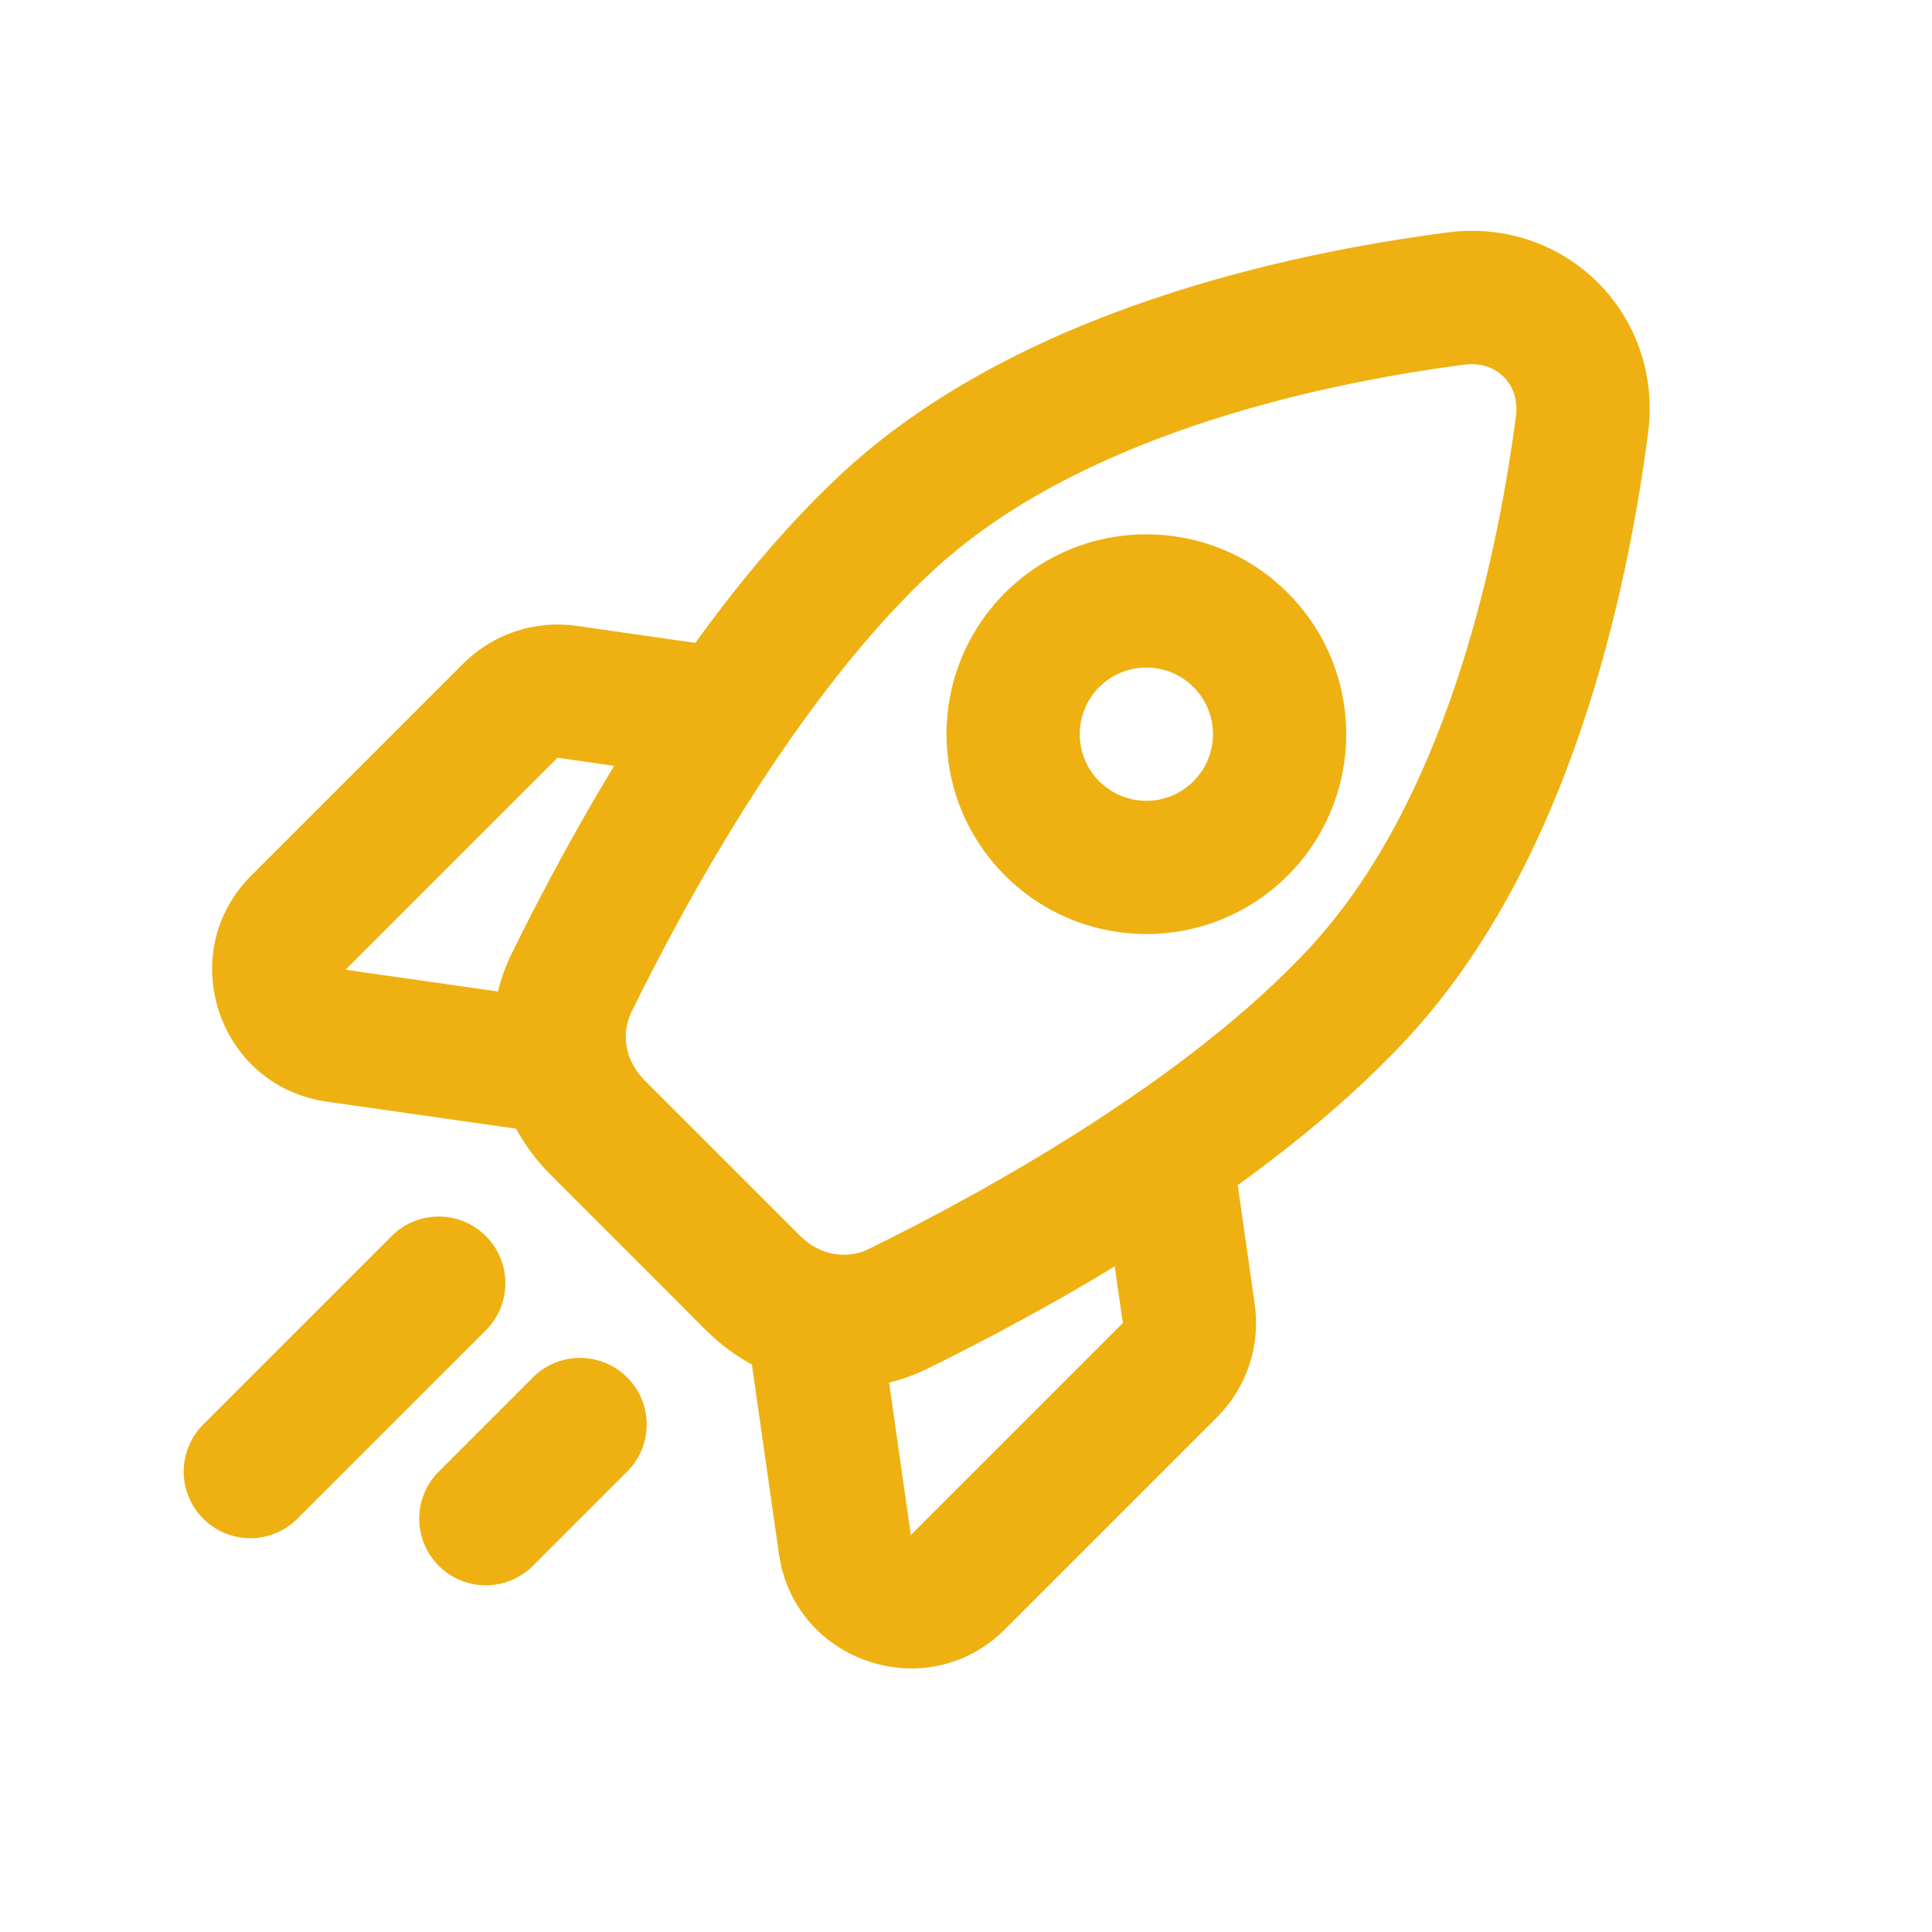 <?xml version="1.0" encoding="UTF-8"?> <svg xmlns="http://www.w3.org/2000/svg" width="29" height="29" viewBox="0 0 29 29" fill="none"><path d="M20.389 14.909L19.656 14.229L20.389 14.909ZM13.318 7.838L13.998 8.572L13.318 7.838ZM23.747 6.373L24.738 6.503L23.747 6.373ZM21.855 4.481L21.984 5.473L21.855 4.481ZM8.58 14.751L9.478 15.191L8.58 14.751ZM13.476 19.648L13.036 18.75L13.476 19.648ZM7.293 19.968C7.683 19.578 7.683 18.944 7.293 18.554C6.902 18.163 6.269 18.163 5.878 18.554L6.586 19.261L7.293 19.968ZM3.05 21.382C2.66 21.773 2.66 22.406 3.05 22.796C3.441 23.187 4.074 23.187 4.464 22.796L3.757 22.089L3.05 21.382ZM9.414 22.089C9.805 21.699 9.805 21.066 9.414 20.675C9.023 20.285 8.39 20.285 8 20.675L8.707 21.382L9.414 22.089ZM6.586 22.089C6.195 22.48 6.195 23.113 6.586 23.503C6.976 23.894 7.609 23.894 8 23.503L7.293 22.796L6.586 22.089ZM12.682 23.183L13.672 23.041L13.672 23.041L12.682 23.183ZM17.844 19.718L18.834 19.576L17.844 19.718ZM5.045 15.546L5.186 14.556L5.186 14.556L5.045 15.546ZM8.51 10.384L8.368 11.374L8.368 11.374L8.51 10.384ZM11.306 19.261L12.013 18.554L9.674 16.215L8.967 16.922L8.26 17.629L10.598 19.968L11.306 19.261ZM20.389 14.909L19.656 14.229C17.796 16.235 14.758 17.905 13.036 18.75L13.476 19.648L13.917 20.546C15.659 19.691 18.992 17.887 21.122 15.589L20.389 14.909ZM8.58 14.751L9.478 15.191C10.322 13.469 11.993 10.431 13.998 8.572L13.318 7.838L12.638 7.105C10.341 9.236 8.537 12.568 7.682 14.311L8.58 14.751ZM23.747 6.373L22.755 6.243C22.452 8.561 21.651 12.078 19.656 14.229L20.389 14.909L21.122 15.589C23.575 12.945 24.429 8.868 24.738 6.503L23.747 6.373ZM13.318 7.838L13.998 8.572C16.149 6.576 19.667 5.776 21.984 5.473L21.855 4.481L21.725 3.489C19.36 3.799 15.283 4.653 12.638 7.105L13.318 7.838ZM23.747 6.373L24.738 6.503C24.971 4.726 23.502 3.257 21.725 3.489L21.855 4.481L21.984 5.473C22.459 5.411 22.817 5.769 22.755 6.243L23.747 6.373ZM8.967 16.922L9.674 16.215C9.381 15.922 9.32 15.514 9.478 15.191L8.58 14.751L7.682 14.311C7.124 15.45 7.401 16.771 8.26 17.629L8.967 16.922ZM11.306 19.261L10.598 19.968C11.457 20.827 12.778 21.104 13.917 20.546L13.476 19.648L13.036 18.75C12.713 18.908 12.305 18.846 12.013 18.554L11.306 19.261ZM6.586 19.261L5.878 18.554L3.05 21.382L3.757 22.089L4.464 22.796L7.293 19.968L6.586 19.261ZM8.707 21.382L8 20.675L6.586 22.089L7.293 22.796L8 23.503L9.414 22.089L8.707 21.382ZM15.793 9.606L15.086 8.899C13.914 10.071 13.914 11.97 15.086 13.142L15.793 12.435L16.5 11.727C16.11 11.337 16.11 10.704 16.5 10.313L15.793 9.606ZM15.793 12.435L15.086 13.142C16.258 14.313 18.157 14.313 19.329 13.142L18.622 12.435L17.914 11.727C17.524 12.118 16.891 12.118 16.5 11.727L15.793 12.435ZM18.622 12.435L19.329 13.142C20.5 11.97 20.5 10.071 19.329 8.899L18.622 9.606L17.914 10.313C18.305 10.704 18.305 11.337 17.914 11.727L18.622 12.435ZM18.622 9.606L19.329 8.899C18.157 7.727 16.258 7.727 15.086 8.899L15.793 9.606L16.5 10.313C16.891 9.923 17.524 9.923 17.914 10.313L18.622 9.606ZM17.561 20.566L16.854 19.859L13.672 23.041L14.379 23.748L15.086 24.455L18.268 21.273L17.561 20.566ZM12.682 23.183L13.672 23.041L13.248 20.071L12.258 20.213L11.268 20.354L11.692 23.324L12.682 23.183ZM17.561 17.738L16.571 17.879L16.854 19.859L17.844 19.718L18.834 19.576L18.551 17.596L17.561 17.738ZM14.379 23.748L13.672 23.041L12.682 23.183L11.692 23.324C11.925 24.956 13.921 25.621 15.086 24.455L14.379 23.748ZM17.561 20.566L18.268 21.273C18.713 20.828 18.923 20.2 18.834 19.576L17.844 19.718L16.854 19.859L16.854 19.859L17.561 20.566ZM7.661 10.667L6.954 9.96L3.772 13.142L4.479 13.849L5.186 14.556L8.368 11.374L7.661 10.667ZM5.045 15.546L4.904 16.536L7.873 16.96L8.015 15.97L8.156 14.98L5.186 14.556L5.045 15.546ZM10.49 10.667L10.631 9.677L8.651 9.394L8.51 10.384L8.368 11.374L10.348 11.657L10.49 10.667ZM4.479 13.849L3.772 13.142C2.607 14.307 3.272 16.303 4.904 16.536L5.045 15.546L5.186 14.556L5.186 14.556L4.479 13.849ZM7.661 10.667L8.368 11.374L8.51 10.384L8.651 9.394C8.028 9.305 7.399 9.515 6.954 9.96L7.661 10.667Z" fill="#EEB111"></path></svg> 